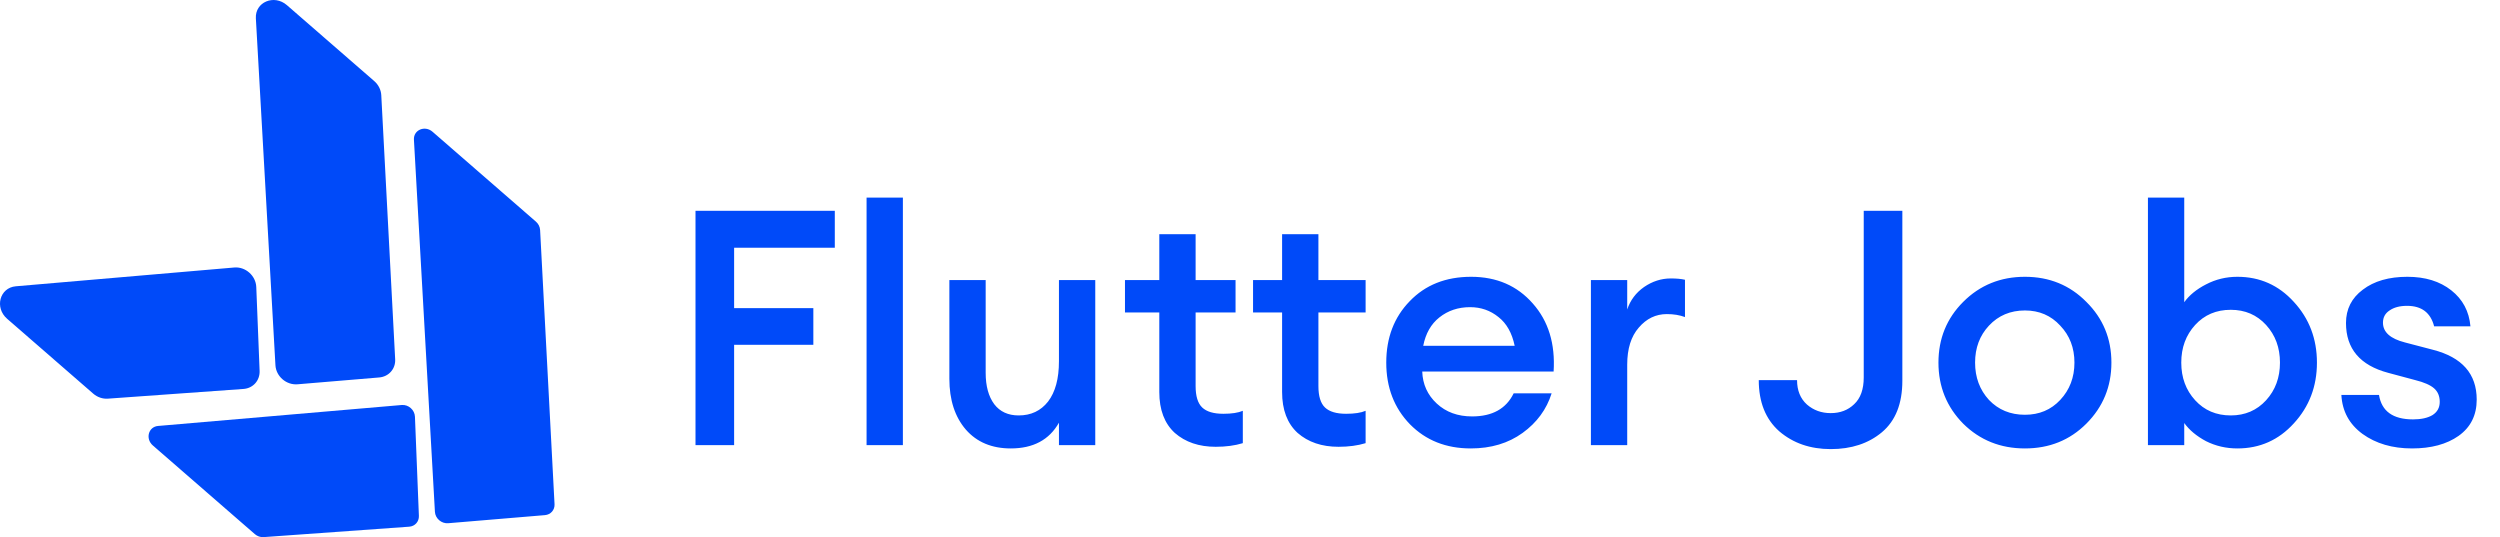 <svg width="498" height="107" viewBox="0 0 498 107" fill="none" xmlns="http://www.w3.org/2000/svg">
<path fill-rule="evenodd" clip-rule="evenodd" d="M57.152 1.028C54.594 -1.195 50.786 0.42 50.968 3.651L54.867 72.761C54.992 74.972 57.041 76.737 59.267 76.551L75.536 75.19C77.447 75.03 78.818 73.472 78.718 71.574L75.95 18.95C75.894 17.895 75.386 16.879 74.551 16.154L57.152 1.028ZM3.154 57.028C-0.066 57.305 -1.129 61.288 1.424 63.507L18.569 78.411C19.389 79.124 20.444 79.487 21.481 79.413L48.514 77.477C50.412 77.341 51.79 75.793 51.714 73.883L51.05 57.175C50.961 54.919 48.905 53.095 46.668 53.287L3.154 57.028ZM82.454 27.822C82.345 25.883 84.629 24.914 86.164 26.248L106.751 44.145C107.252 44.58 107.557 45.19 107.59 45.822L110.464 100.443C110.524 101.582 109.701 102.517 108.555 102.613L89.276 104.226C87.94 104.337 86.711 103.278 86.636 101.951L82.454 27.822ZM31.487 84.85C29.555 85.016 28.917 87.406 30.449 88.738L50.759 106.393C51.251 106.821 51.884 107.039 52.506 106.994L81.523 104.916C82.662 104.835 83.489 103.906 83.443 102.76L82.658 83.01C82.604 81.656 81.371 80.562 80.029 80.677L31.487 84.85Z" fill="#004AF9"/>
<path d="M138.544 88.671V41.986H166.292V49.35H146.237V61.383H162.018V68.682H146.237V88.671H138.544ZM172.621 88.671V39.356H179.854V88.671H172.621ZM201.343 89.329C197.573 89.329 194.592 88.08 192.401 85.581C190.209 83.039 189.113 79.663 189.113 75.455V55.794H196.346V74.271C196.346 76.901 196.916 78.984 198.055 80.518C199.195 82.008 200.817 82.754 202.921 82.754C205.376 82.754 207.327 81.833 208.773 79.992C210.22 78.107 210.943 75.433 210.943 71.97V55.794H218.176V88.671H210.943V84.2C209.014 87.619 205.814 89.329 201.343 89.329ZM266.638 89C263.306 89 260.588 88.08 258.484 86.239C256.424 84.354 255.394 81.636 255.394 78.085V62.238H249.607V55.794H255.394V46.655H262.627V55.794H272.029V62.238H262.627V76.901C262.627 78.918 263.065 80.343 263.942 81.175C264.818 82.008 266.221 82.425 268.15 82.425C269.816 82.425 271.109 82.228 272.029 81.833V88.277C270.451 88.759 268.654 89 266.638 89ZM242.177 89C238.845 89 236.128 88.08 234.023 86.239C231.963 84.354 230.933 81.636 230.933 78.085V62.238H224.095V55.794H230.933V46.655H238.166V55.794H246.122V62.238H238.166V76.901C238.166 78.918 238.604 80.343 239.481 81.175C240.358 82.008 241.761 82.425 243.689 82.425C245.355 82.425 246.648 82.228 247.569 81.833V88.277C245.991 88.759 244.193 89 242.177 89ZM292.976 89.329C288.066 89.329 284.033 87.729 280.877 84.529C277.721 81.285 276.143 77.186 276.143 72.233C276.143 67.279 277.699 63.203 280.811 60.003C283.924 56.759 288 55.137 293.041 55.137C298.126 55.137 302.225 56.912 305.337 60.463C308.45 63.97 309.831 68.485 309.48 74.008H283.31C283.397 76.551 284.362 78.677 286.203 80.386C288.044 82.096 290.389 82.951 293.239 82.951C297.272 82.951 300.033 81.417 301.524 78.348H309.085C308.077 81.548 306.148 84.178 303.299 86.239C300.45 88.299 297.009 89.329 292.976 89.329ZM292.844 61.186C290.477 61.186 288.439 61.866 286.729 63.225C285.063 64.54 283.989 66.425 283.507 68.879H301.721C301.195 66.337 300.121 64.43 298.499 63.159C296.877 61.844 294.992 61.186 292.844 61.186ZM316.908 88.671V55.794H324.141V61.647C324.754 59.805 325.872 58.315 327.494 57.175C329.16 56.035 330.935 55.466 332.82 55.466C333.96 55.466 334.902 55.553 335.648 55.729V63.159C334.595 62.764 333.39 62.567 332.031 62.567C329.839 62.567 327.976 63.466 326.442 65.263C324.908 67.016 324.141 69.471 324.141 72.627V88.671H316.908ZM364.68 89.461C360.603 89.461 357.184 88.277 354.422 85.91C351.704 83.499 350.345 80.102 350.345 75.718H357.973C357.973 77.778 358.63 79.4 359.945 80.584C361.26 81.724 362.838 82.293 364.68 82.293C366.564 82.293 368.121 81.702 369.348 80.518C370.619 79.334 371.255 77.559 371.255 75.192V41.986H378.948V75.85C378.948 80.408 377.589 83.828 374.871 86.107C372.197 88.343 368.8 89.461 364.68 89.461ZM415.596 84.397C412.308 87.685 408.231 89.329 403.366 89.329C398.5 89.329 394.401 87.685 391.07 84.397C387.782 81.066 386.138 77.011 386.138 72.233C386.138 67.455 387.782 63.422 391.07 60.134C394.401 56.803 398.5 55.137 403.366 55.137C408.231 55.137 412.308 56.803 415.596 60.134C418.927 63.422 420.593 67.455 420.593 72.233C420.593 77.011 418.927 81.066 415.596 84.397ZM403.366 82.622C406.215 82.622 408.56 81.636 410.401 79.663C412.286 77.647 413.229 75.17 413.229 72.233C413.229 69.296 412.286 66.841 410.401 64.868C408.56 62.852 406.215 61.844 403.366 61.844C400.472 61.844 398.083 62.852 396.198 64.868C394.357 66.841 393.437 69.296 393.437 72.233C393.437 75.17 394.357 77.647 396.198 79.663C398.083 81.636 400.472 82.622 403.366 82.622ZM445.687 89.329C443.451 89.329 441.369 88.847 439.44 87.882C437.556 86.874 436.109 85.669 435.101 84.266V88.671H427.868V39.356H435.101V60.2C436.109 58.797 437.556 57.614 439.44 56.649C441.369 55.641 443.451 55.137 445.687 55.137C450.158 55.137 453.906 56.803 456.931 60.134C460 63.466 461.534 67.499 461.534 72.233C461.534 76.967 460 81 456.931 84.332C453.906 87.663 450.158 89.329 445.687 89.329ZM444.372 82.754C447.221 82.754 449.567 81.745 451.408 79.729C453.249 77.713 454.169 75.214 454.169 72.233C454.169 69.252 453.249 66.754 451.408 64.737C449.567 62.721 447.221 61.712 444.372 61.712C441.479 61.712 439.112 62.721 437.271 64.737C435.429 66.754 434.509 69.252 434.509 72.233C434.509 75.214 435.429 77.713 437.271 79.729C439.112 81.745 441.479 82.754 444.372 82.754ZM480.473 89.329C476.571 89.329 473.283 88.365 470.609 86.436C467.979 84.507 466.577 81.921 466.401 78.677H473.897C474.423 81.921 476.681 83.543 480.67 83.543C482.292 83.543 483.585 83.258 484.549 82.688C485.514 82.074 485.996 81.198 485.996 80.058C485.996 78.918 485.623 78.019 484.878 77.362C484.133 76.704 482.884 76.156 481.13 75.718L475.738 74.271C470.127 72.781 467.322 69.471 467.322 64.343C467.322 61.581 468.44 59.367 470.675 57.701C472.911 55.992 475.87 55.137 479.552 55.137C483.103 55.137 486.018 56.035 488.297 57.833C490.577 59.63 491.848 62.019 492.111 65H484.878C484.177 62.282 482.379 60.923 479.486 60.923C478.04 60.923 476.878 61.23 476.001 61.844C475.125 62.414 474.686 63.225 474.686 64.277C474.686 66.162 476.155 67.477 479.092 68.222L484.615 69.669C490.445 71.159 493.36 74.469 493.36 79.597C493.36 82.71 492.155 85.121 489.744 86.83C487.377 88.496 484.286 89.329 480.473 89.329Z" fill="#004AF9"/>
</svg>

